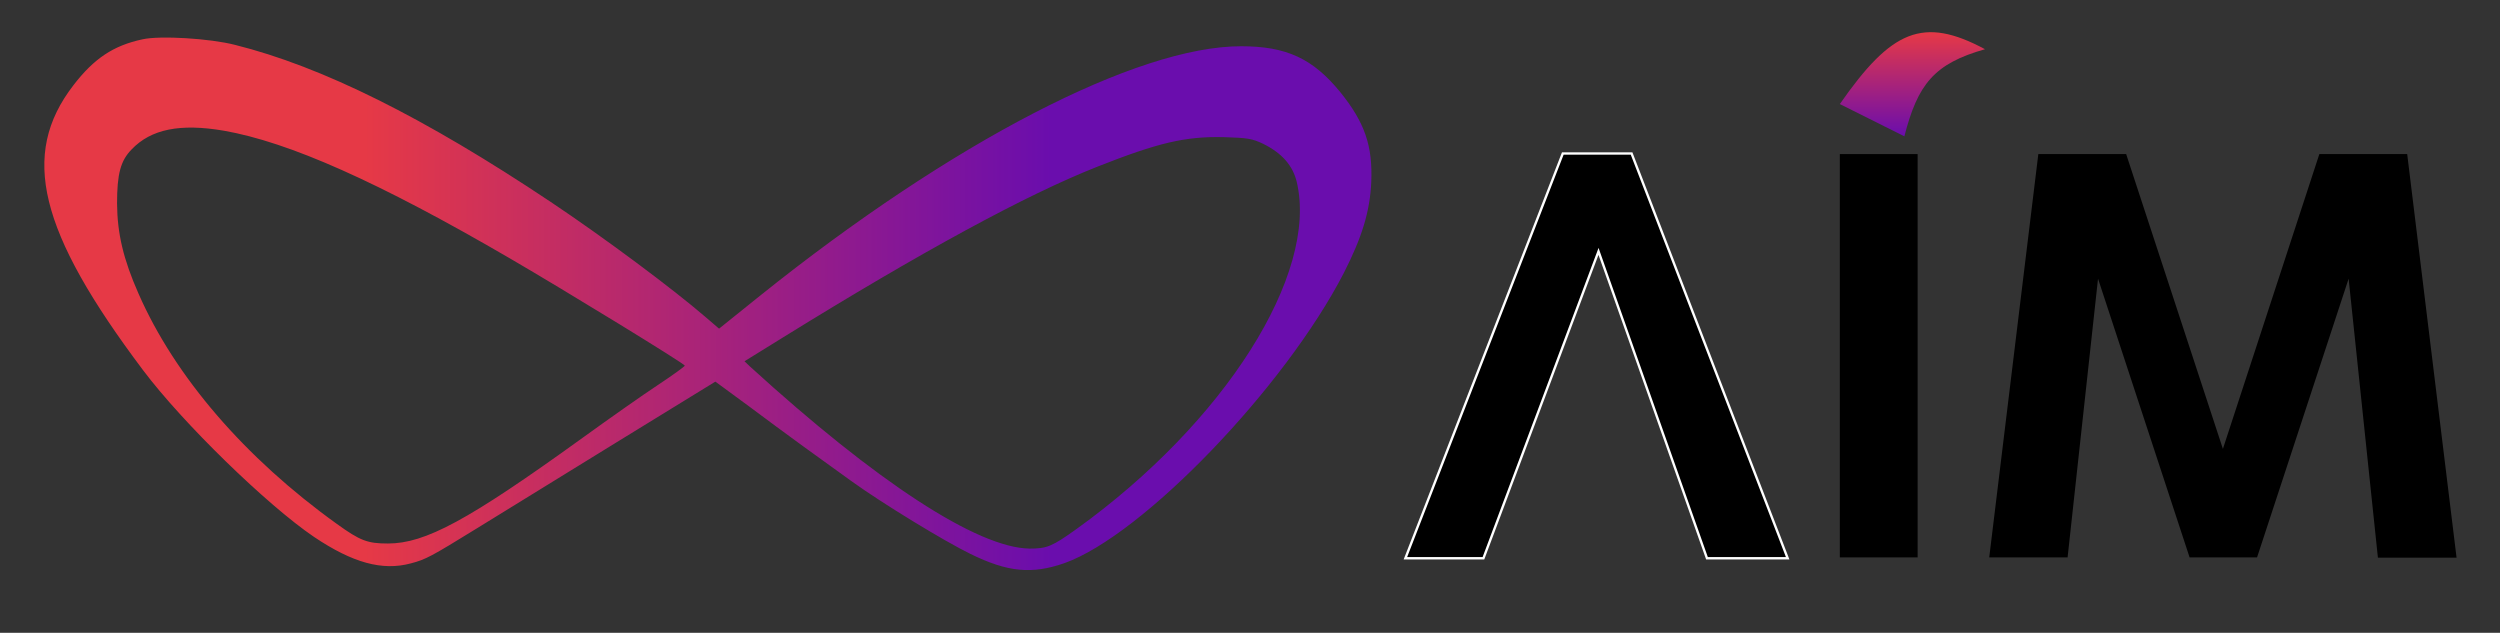 <svg width="1043" height="264" viewBox="0 0 1043 264" fill="none" xmlns="http://www.w3.org/2000/svg">
<rect x="0" y="0" width="1043" height="264" fill="#333333" stroke="none"/>
<path d="M59.449 16.405C47.291 19.01 39.186 24.413 30.599 35.606C8.311 64.553 16.126 96.491 59.642 154.385C76.237 176.481 111.455 210.735 130.946 223.954C147.155 234.858 159.506 238.235 171.374 235.051C177.645 233.41 179.768 232.252 198.872 220.481C207.653 215.077 233.608 199.06 256.668 184.876L298.447 159.21L312.631 169.631C327.586 180.823 343.313 192.209 355.181 200.7C368.014 209.963 393.969 225.788 404.872 231.095C420.407 238.717 430.441 239.682 444.046 234.954C476.659 223.375 536.095 161.622 560.699 113.763C568.225 99 571.505 88.29 572.084 76.132C572.76 60.886 569.383 51.044 559.058 38.308C547.673 24.413 536.673 19.299 517.858 19.299C474.439 19.203 396.96 59.343 317.165 123.315L299.991 137.113L294.491 132.385C280.5 120.324 251.844 99 229.748 84.237C176.873 48.922 134.323 27.79 98.043 18.72C87.526 16.019 66.685 14.764 59.449 16.405ZM93.316 54.518C120.525 59.246 158.058 75.939 212.863 107.877C235.441 121 285.711 151.78 285.711 152.552C285.711 152.841 280.693 156.508 274.422 160.657C268.247 164.71 253.87 174.841 242.388 183.139C195.302 217.104 177.452 226.753 161.821 226.753C153.331 226.753 150.243 225.595 140.498 218.551C102.192 191.051 72.957 157.087 57.808 122.543C51.44 108.167 48.932 97.36 48.835 84.912C48.835 72.562 50.282 67.062 54.914 62.334C63.019 53.843 75.176 51.431 93.316 54.518ZM527.025 60.018C534.84 63.878 539.375 69.088 541.015 75.939C550.085 114.438 510.911 176.288 449.16 220.674C438.932 228.007 436.809 228.875 429.573 228.875C407.863 228.586 365.795 201.183 312.824 152.841L310.604 150.719L326.814 140.684C384.031 105.272 427.933 81.342 457.747 69.571C483.123 59.536 494.509 56.834 510.622 57.22C520.367 57.509 522.393 57.799 527.025 60.018Z" fill="url(#paint0_linear_43_18)"/>
<path d="M800.031 232.546H767.576V64.283H800.031V232.546Z" fill="black"/>
<path d="M862.602 232.546H829.908L850.387 64.283H887.033L927.393 187.277L967.632 64.283H1004.28L1024.88 232.666H992.063L979.848 116.259L941.644 232.546H913.5L875.297 116.259L862.602 232.546Z" fill="black"/>
<path d="M680.696 64.041H652L586.33 232.907H618.889L666.9 104.878L712.152 232.907H745.814L680.696 64.041Z" fill="black" stroke="white"/>
<path d="M794.497 56.875L767.576 43.414C789.112 12.5 802.295 6.663 828.148 20.532C806.883 26.562 800.104 35.111 794.497 56.875Z" fill="url(#paint1_linear_43_18)"/>
<defs>
<linearGradient id="paint0_linear_43_18" x1="152.04" y1="158.961" x2="438.62" y2="158.961" gradientUnits="userSpaceOnUse">
<stop stop-color="#E63946"/>
<stop offset="1" stop-color="#6A0DAD"/>
</linearGradient>
<linearGradient id="paint1_linear_43_18" x1="797.862" y1="13.43" x2="797.862" y2="56.875" gradientUnits="userSpaceOnUse">
<stop stop-color="#E63946"/>
<stop offset="1" stop-color="#6A0DAD"/>
</linearGradient>
</defs>
</svg>
